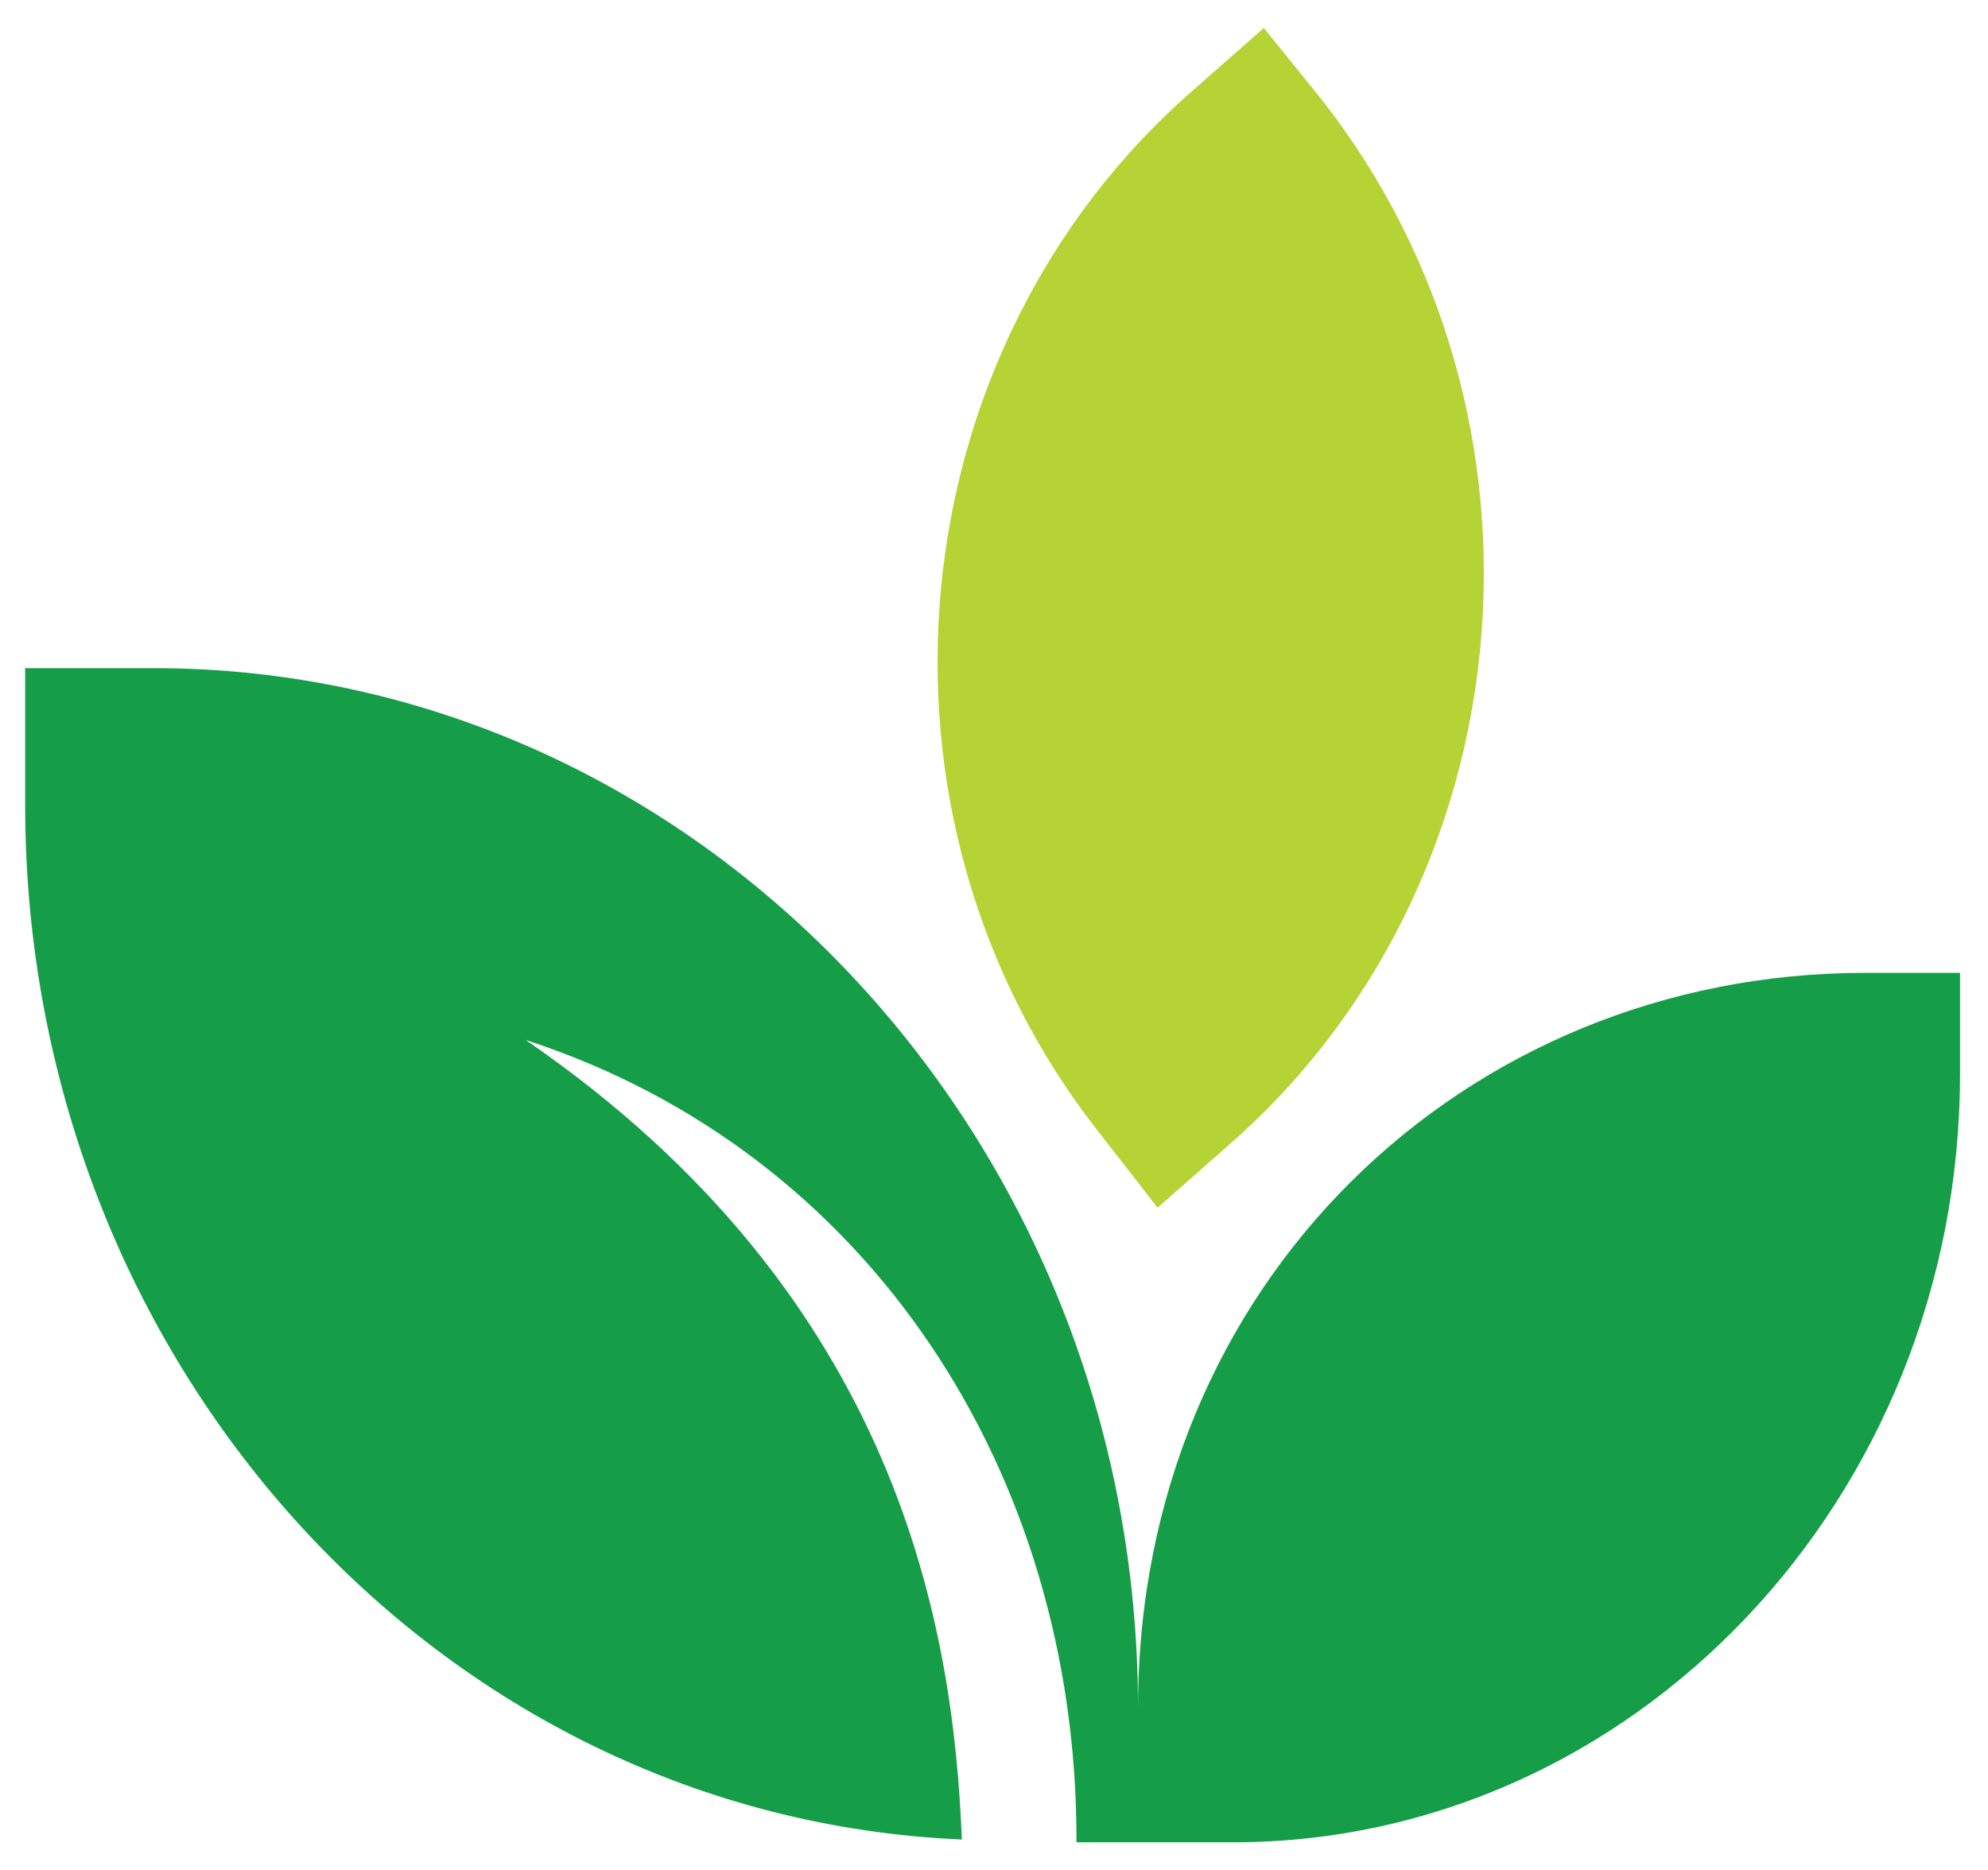 <?xml version="1.0" encoding="utf-8"?>
<!-- Generator: Adobe Illustrator 27.8.1, SVG Export Plug-In . SVG Version: 6.00 Build 0)  -->
<svg version="1.1" id="Layer_1" xmlns="http://www.w3.org/2000/svg" xmlns:xlink="http://www.w3.org/1999/xlink" x="0px" y="0px"
	 viewBox="0 0 71.1 66.9" style="enable-background:new 0 0 71.1 66.9;" xml:space="preserve">
<style type="text/css">
	.st0{fill:#169D48;}
	.st1{fill:#B5D334;}
	.st2{fill:none;}
</style>
<g>
	<path class="st0" d="M5.5,23.9c19.4,0,35.2,16.7,35.2,37.2c0-15.2,11.7-26.3,26-26.3h3.4v3.6c0,15.2-11.7,27.5-26,27.5h-5.6
		c0,0,0-0.1,0-0.1c0-13.1-7.4-24.6-19.7-28.6c13.4,9.2,15.3,21.1,15.6,28.6C15.7,65,0.9,48.7,0.9,28.8v-4.9H5.5z"/>
	<path class="st1" d="M47.3,3.6C56.2,15,54.6,31.7,43.9,41l-2.5,2.2l-2.1-2.7C30.4,29.2,32,12.5,42.7,3.2l2.5-2.2L47.3,3.6z"/>
	<rect x="0.9" y="0.9" class="st2" width="69.3" height="65"/>
</g>
</svg>
